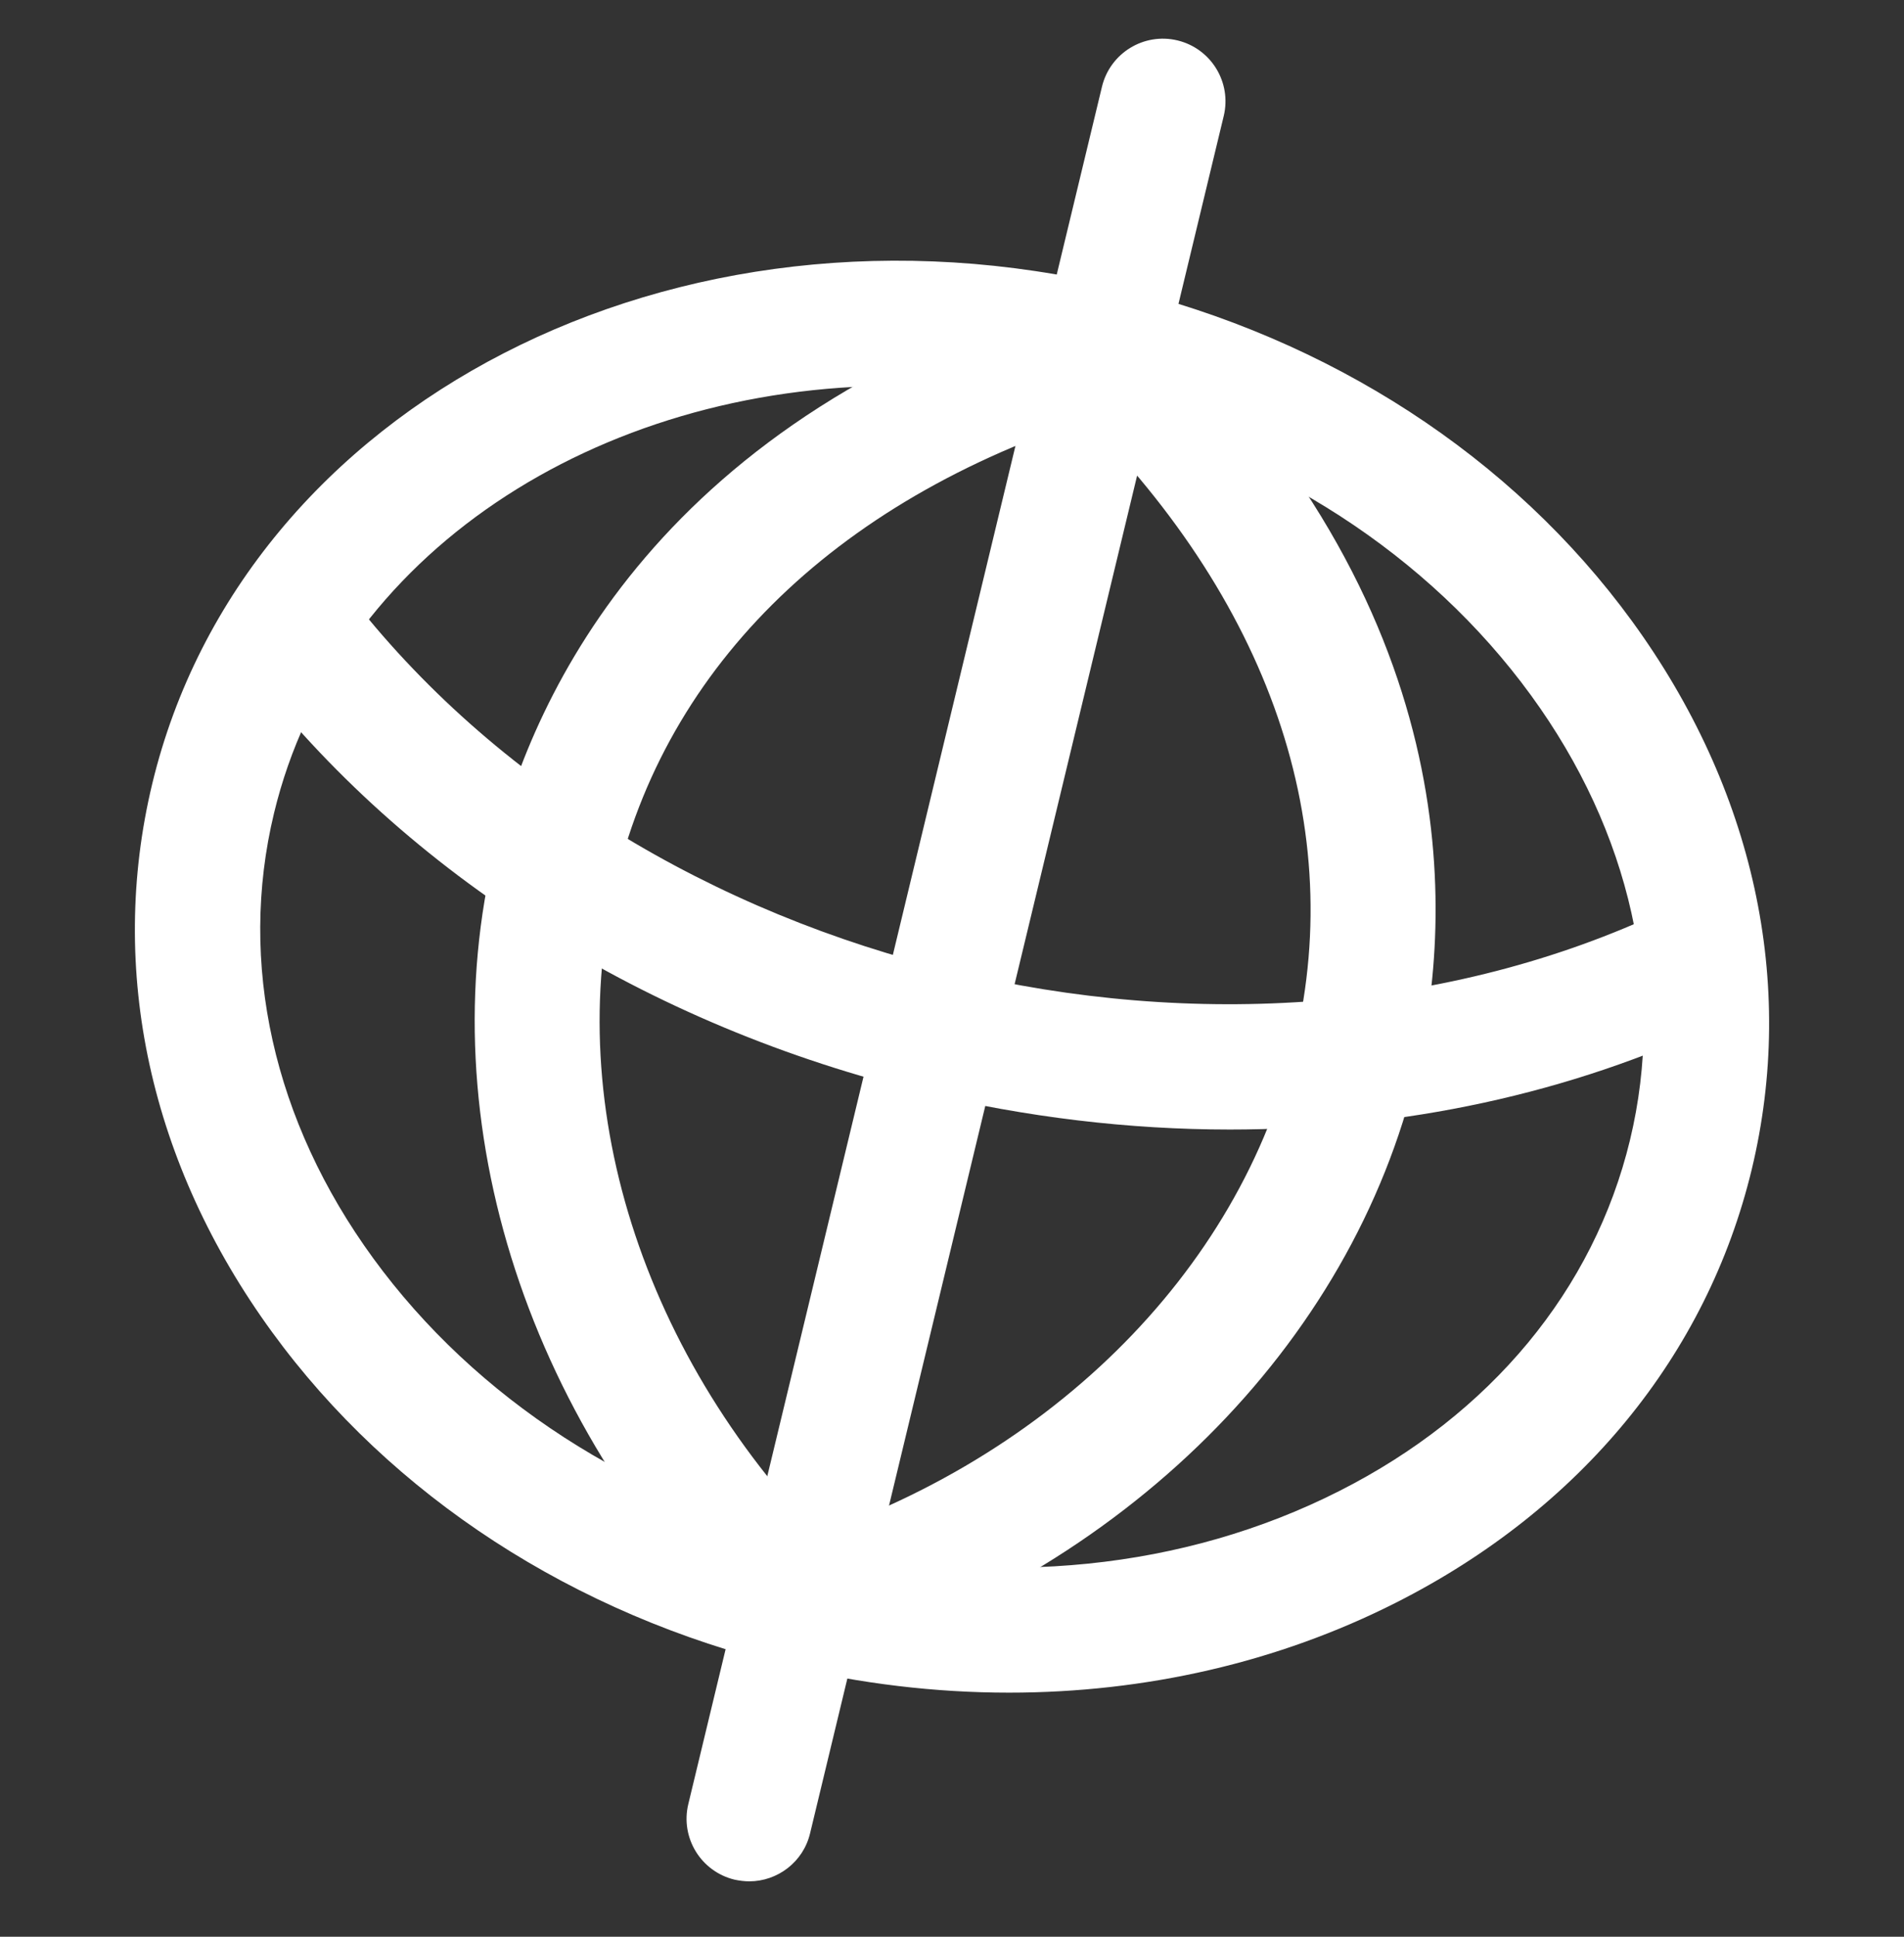 <svg width="60" height="61" viewBox="0 0 60 61" fill="none" xmlns="http://www.w3.org/2000/svg">
<rect x="0" y="0" width="60" height="61" fill="#333333" stroke="none"/>
<path d="M38.756 35.576C35.579 35.576 32.337 35.19 29.12 34.419C20.386 32.314 12.822 27.567 7.814 21.056C7.154 20.193 7.311 18.957 8.174 18.291C9.037 17.63 10.272 17.787 10.939 18.65C20.163 30.653 38.802 35.145 52.485 28.659C53.466 28.195 54.643 28.613 55.113 29.594C55.584 30.575 55.159 31.752 54.179 32.222C49.491 34.445 44.209 35.576 38.756 35.576Z" fill="white"/>
<path d="M25.226 52.541C24.382 52.541 23.598 51.991 23.336 51.142C23.023 50.102 23.611 48.997 24.65 48.683C32.894 46.193 39.085 40.113 40.811 32.817C42.478 25.769 39.85 18.519 33.404 12.413C32.613 11.661 32.581 10.419 33.332 9.628C34.084 8.837 35.326 8.804 36.117 9.556C46.251 19.16 45.812 28.822 44.649 33.732C42.603 42.388 35.372 49.566 25.794 52.462C25.605 52.521 25.409 52.547 25.226 52.547V52.541Z" fill="white"/>
<path d="M25.23 52.541C24.739 52.541 24.242 52.358 23.863 51.991C16.652 45.048 13.488 35.366 15.606 26.73C16.809 21.834 20.823 13.027 34.212 9.092C35.258 8.785 36.35 9.386 36.657 10.425C36.965 11.472 36.363 12.563 35.324 12.87C26.805 15.374 21.157 20.624 19.431 27.665C17.646 34.941 20.392 43.179 26.596 49.148C27.381 49.906 27.407 51.148 26.648 51.933C26.263 52.331 25.746 52.534 25.23 52.534V52.541Z" fill="white"/>
<path d="M31.798 53.312C29.471 53.312 27.11 53.031 24.77 52.469C18.095 50.86 12.342 47.127 8.57 41.95C4.726 36.674 3.386 30.548 4.798 24.684C7.681 12.714 21.331 5.699 35.23 9.046C41.905 10.654 47.658 14.387 51.43 19.565C55.274 24.841 56.614 30.966 55.202 36.831C53.79 42.688 49.809 47.539 43.984 50.481C40.277 52.357 36.1 53.312 31.798 53.312ZM28.235 12.151C18.801 12.151 10.597 17.466 8.635 25.612C7.498 30.326 8.609 35.307 11.76 39.629C14.983 44.048 19.932 47.252 25.692 48.638C31.458 50.03 37.322 49.435 42.199 46.964C46.971 44.552 50.227 40.623 51.365 35.909C52.502 31.195 51.391 26.214 48.24 21.892C45.017 17.473 40.068 14.27 34.308 12.883C32.262 12.387 30.222 12.158 28.235 12.158V12.151Z" fill="white"/>
<path d="M23.612 59.255C23.462 59.255 23.305 59.235 23.148 59.202C22.089 58.947 21.435 57.882 21.69 56.823L34.726 2.731C34.981 1.672 36.047 1.018 37.106 1.273C38.165 1.528 38.818 2.594 38.563 3.653L25.527 57.745C25.312 58.647 24.501 59.255 23.612 59.255Z" fill="white"/>
</svg>

